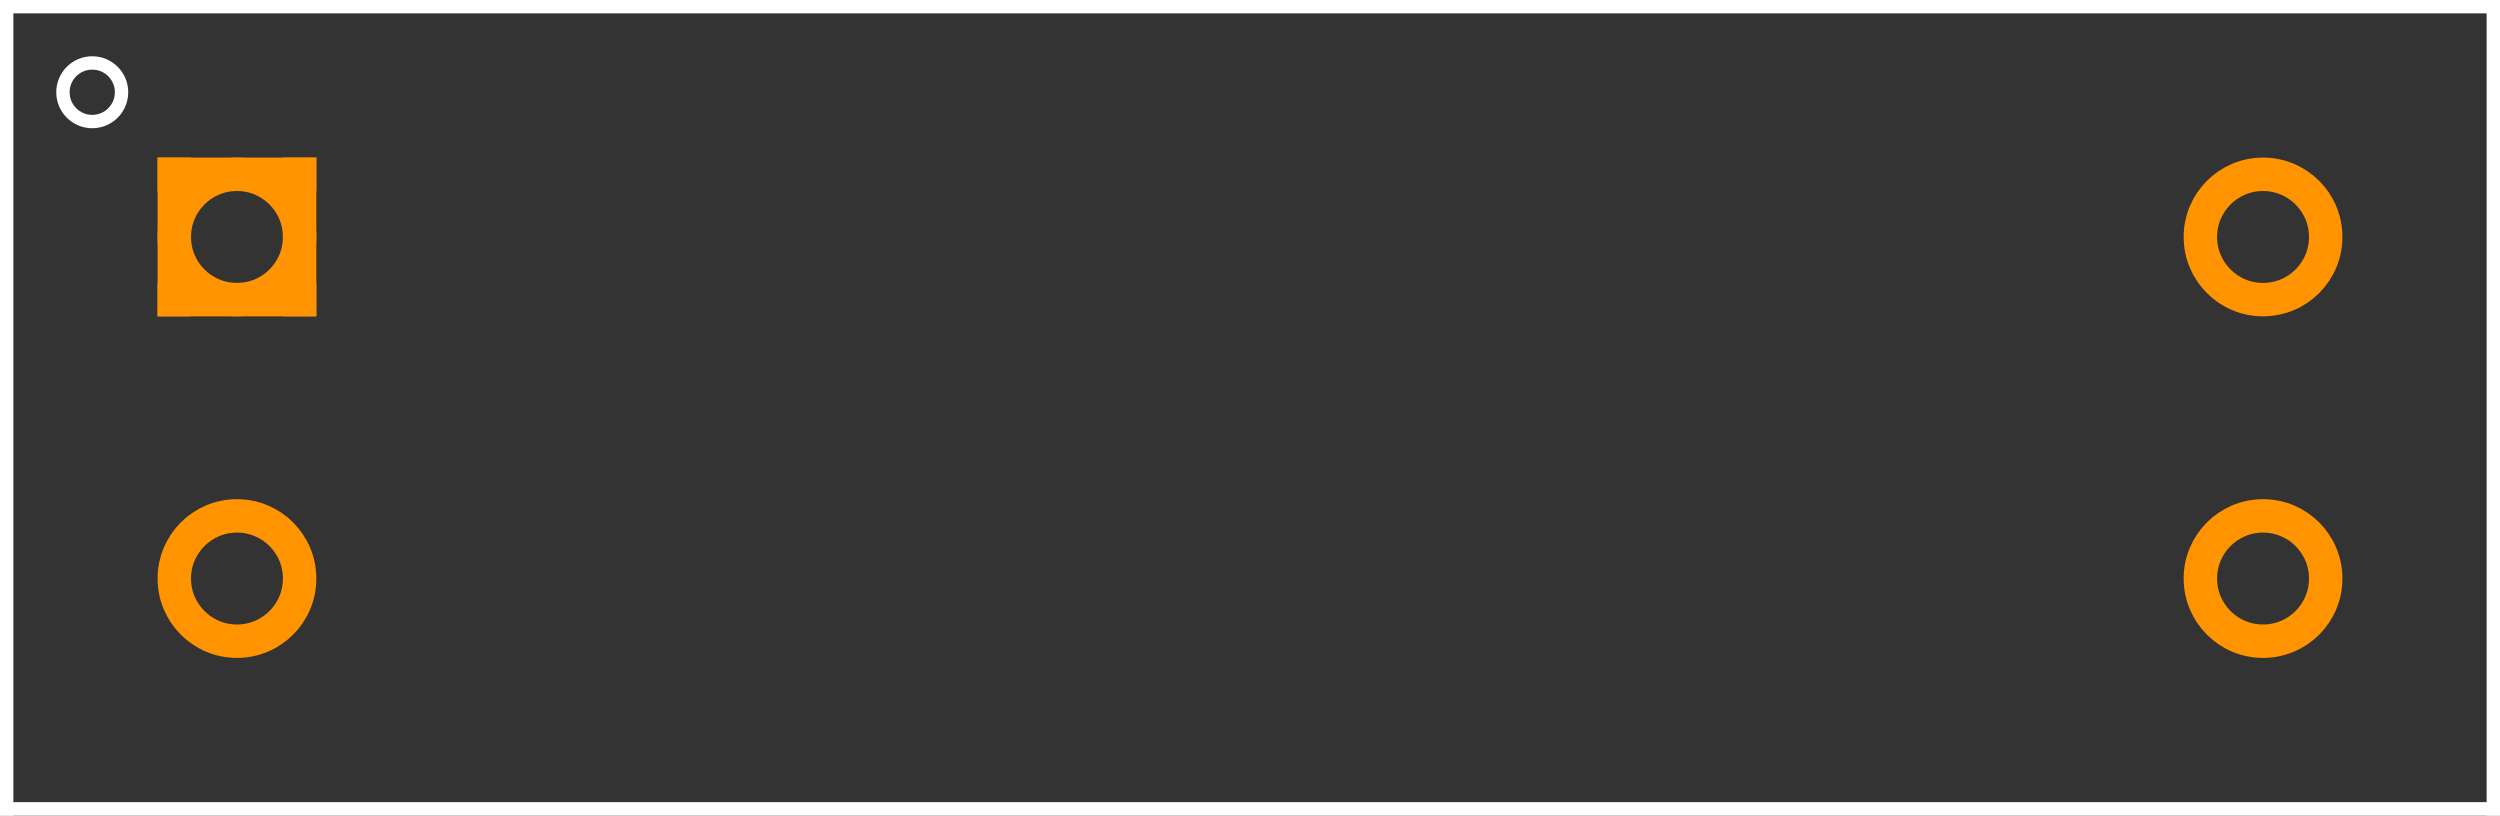 <?xml version="1.0" encoding="UTF-8" standalone="no"?>
<svg xmlns:svg="http://www.w3.org/2000/svg" xmlns="http://www.w3.org/2000/svg" version="1.2" baseProfile="tiny" x="0in" y="0in" width="0.748in" height="0.244in" viewBox="0 0 7480 2440" >
<rect x="0" y="0" width="7480" height="2440" fill="#333333" stroke="none"/>
<title>SparkFun.mod</title>
<desc>Kicad module 'SparkFun-CMA3000-A01' from file 'SparkFun.mod' converted by Fritzing</desc>
<g id="copper0">
 <g id="copper1">
  <g connectorname="1" id="connector0pin">
   <circle fill="none" cx="709" cy="709" stroke="#ff9400" r="187.5" stroke-width="100"/>
   <line fill="none" stroke="#ff9400" y1="521.5" x1="471.5" y2="521.5" stroke-width="100" x2="946.5"/>
   <line fill="none" stroke="#ff9400" y1="896.5" x1="471.5" y2="896.5" stroke-width="100" x2="946.5"/>
   <line fill="none" stroke="#ff9400" y1="471.5" x1="521.5" y2="946.5" stroke-width="100" x2="521.5"/>
   <line fill="none" stroke="#ff9400" y1="471.5" x1="896.5" y2="946.5" stroke-width="100" x2="896.5"/>
  </g>
  <g connectorname="2" id="connector1pin">
   <circle fill="none" cx="709" cy="1731" stroke="#ff9400" r="187.5" stroke-width="100"/>
  </g>
  <g connectorname="3" id="connector2pin">
   <circle fill="none" cx="6771" cy="1731" stroke="#ff9400" r="187.5" stroke-width="100"/>
  </g>
  <g connectorname="4" id="connector3pin">
   <circle fill="none" cx="6771" cy="709" stroke="#ff9400" r="187.5" stroke-width="100"/>
  </g>
 </g>
</g>
<g id="silkscreen">
 <line fill="none" stroke="white" y1="0" x1="0" y2="0" stroke-width="80" x2="7480"/>
 <line fill="none" stroke="white" y1="0" x1="7480" y2="2440" stroke-width="80" x2="7480"/>
 <line fill="none" stroke="white" y1="2440" x1="7480" y2="2440" stroke-width="80" x2="0"/>
 <line fill="none" stroke="white" y1="2440" x1="0" y2="0" stroke-width="80" x2="0"/>
 <circle fill="none" cx="276" cy="276" stroke="white" r="87.681" stroke-width="40"/>
</g>
</svg>